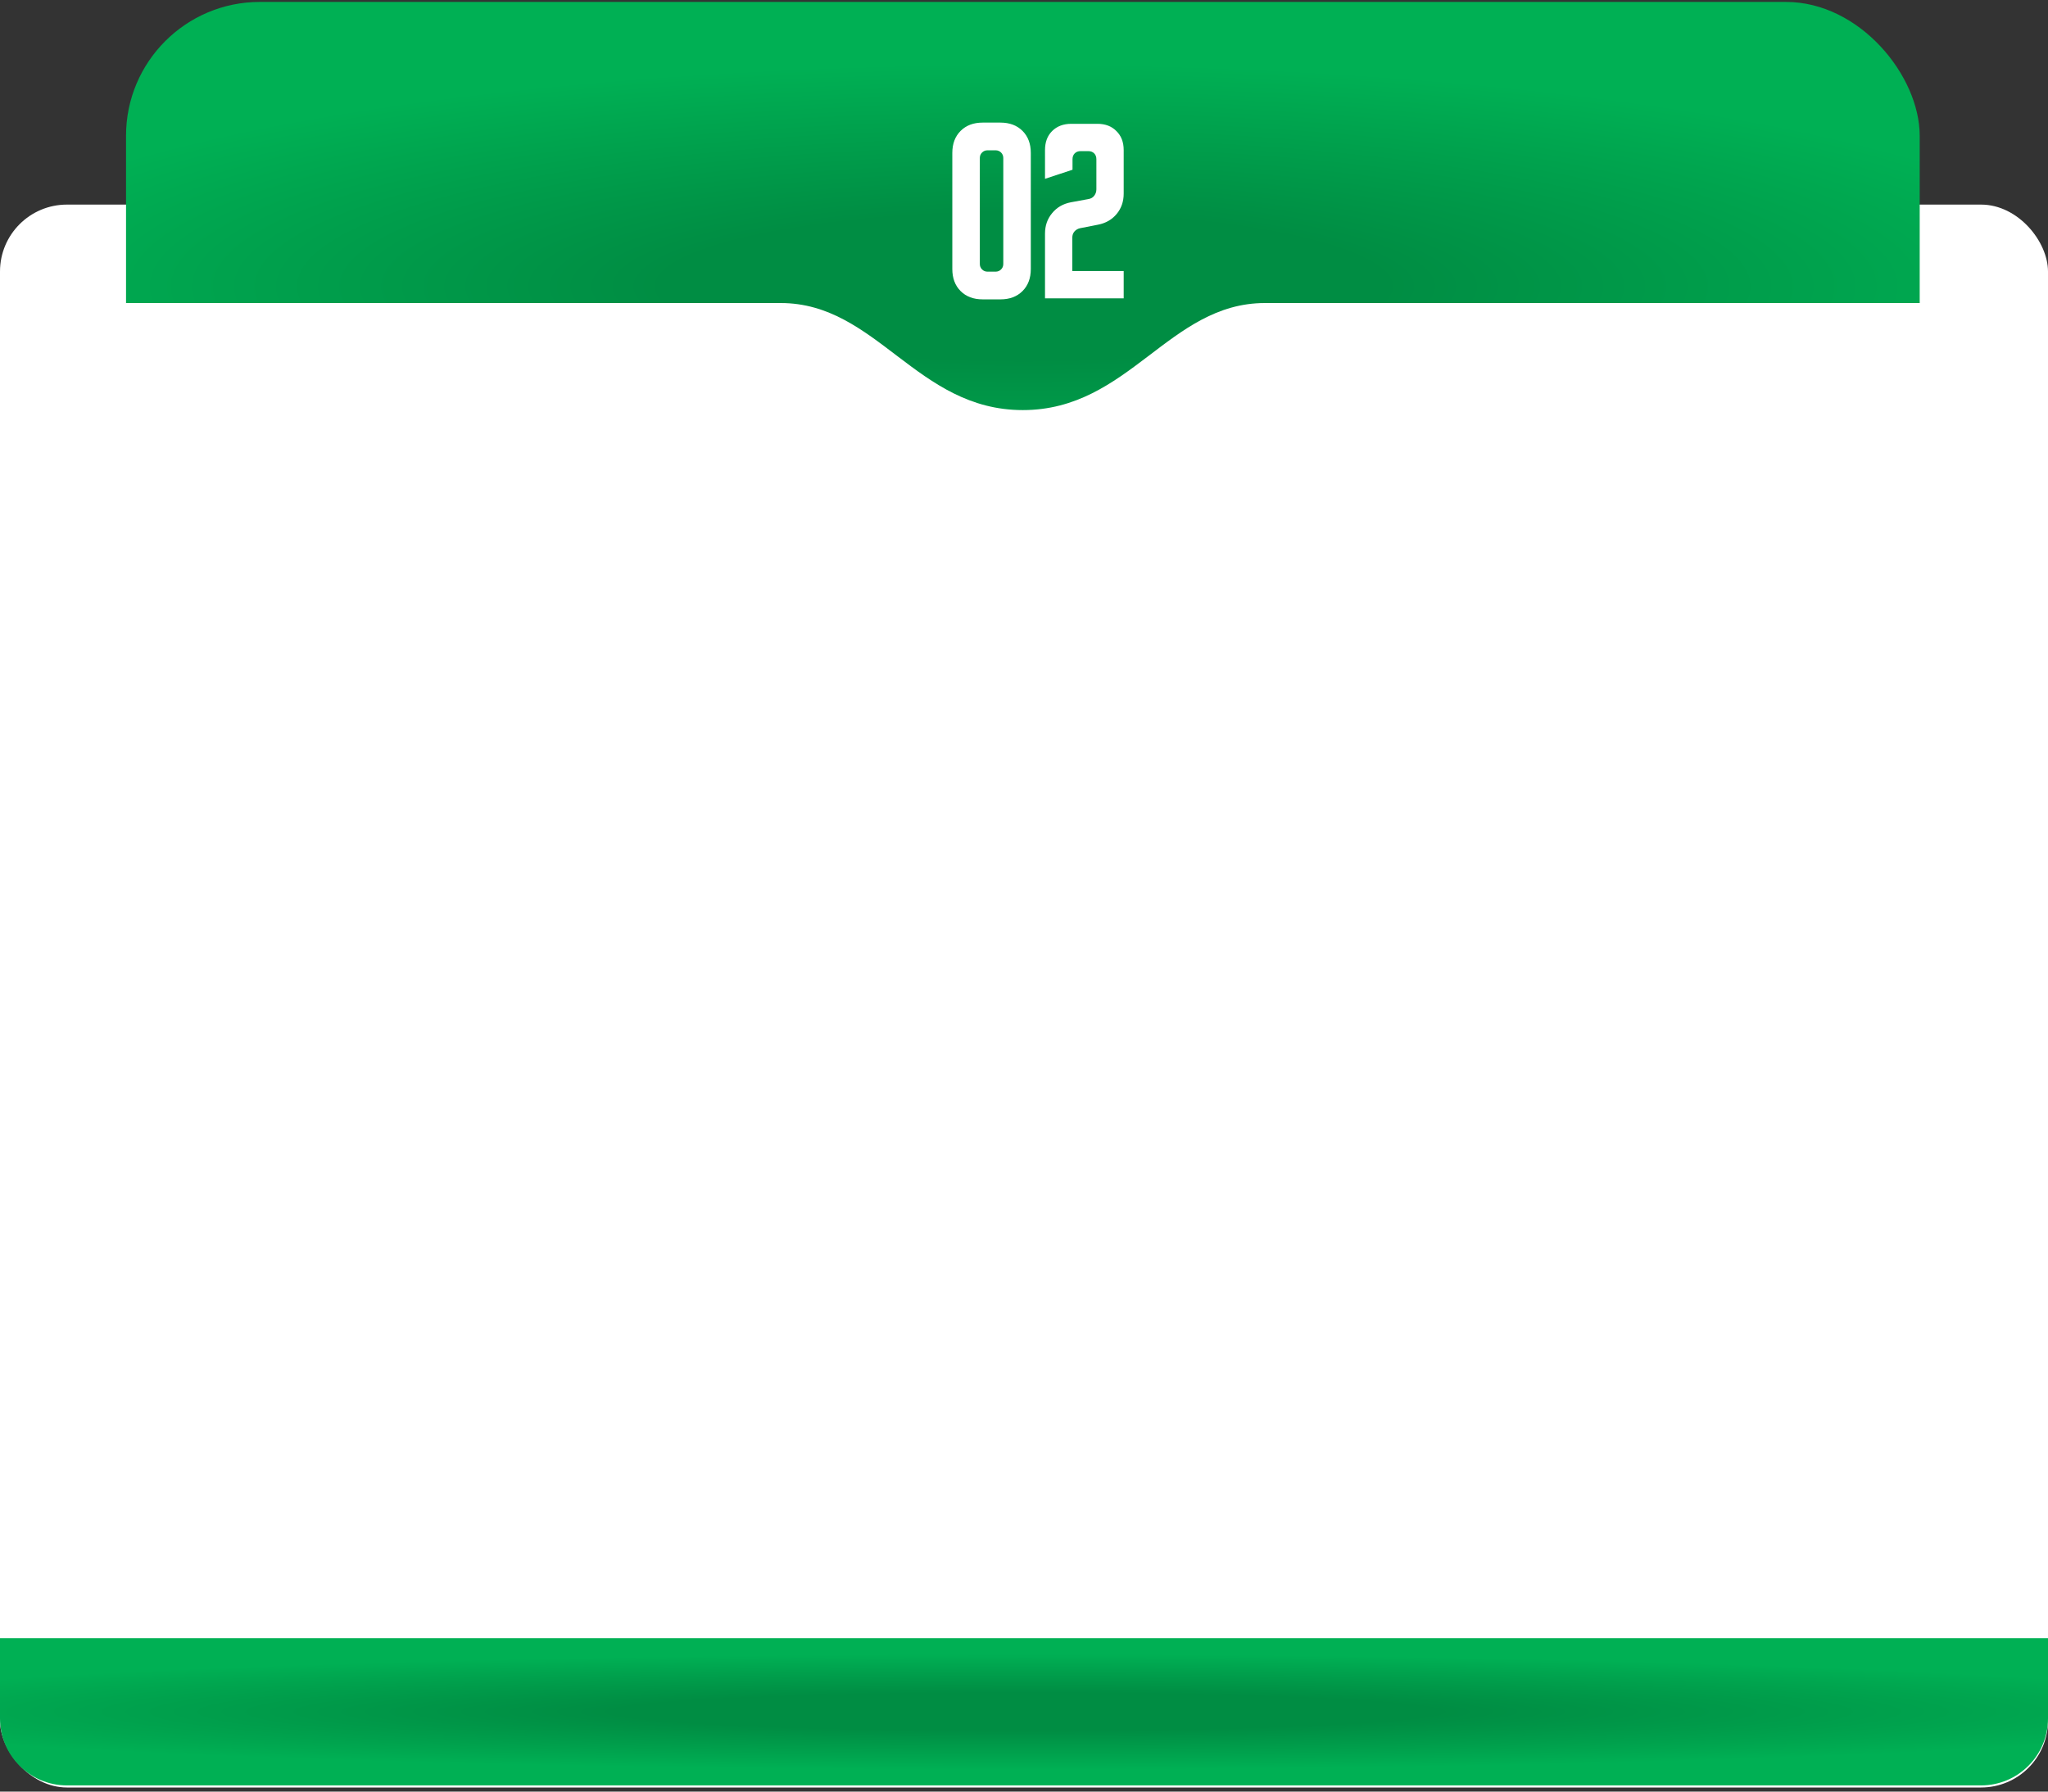 <?xml version="1.0" encoding="UTF-8"?> <svg xmlns="http://www.w3.org/2000/svg" width="360" height="315" viewBox="0 0 360 315" fill="none"><rect x="0" y="0" width="360" height="315" fill="#333333" stroke="none"/> <rect y="35.972" width="360" height="278.308" rx="11.765" fill="white"></rect> <path d="M0 288.031H360V302.148C360 308.646 354.733 313.913 348.235 313.913H11.765C5.267 313.913 0 308.646 0 302.148V288.031Z" fill="url(#paint0_radial_516_333)"></path> <rect x="22.154" y="0.338" width="315.294" height="100" rx="23.529" fill="url(#paint1_radial_516_333)"></rect> <path d="M179.792 72.103C198.48 72.103 205.449 53.28 222.353 53.28H282.978H360V213.28H0V53.28H47.02H137.232C154.136 53.28 161.105 72.103 179.792 72.103Z" fill="white"></path> <path d="M167.399 26.89C167.399 25.278 167.885 23.986 168.857 23.014C169.829 22.042 171.121 21.556 172.733 21.556H175.862C177.474 21.556 178.766 22.042 179.738 23.014C180.71 23.986 181.196 25.278 181.196 26.89V47.3C181.196 48.913 180.71 50.205 179.738 51.176C178.766 52.148 177.474 52.634 175.862 52.634H172.733C171.121 52.634 169.829 52.148 168.857 51.176C167.885 50.205 167.399 48.913 167.399 47.3V26.89ZM173.586 47.763H175.008C175.388 47.763 175.708 47.632 175.969 47.372C176.229 47.111 176.36 46.791 176.36 46.411V27.779C176.36 27.399 176.229 27.079 175.969 26.819C175.708 26.558 175.388 26.427 175.008 26.427H173.586C173.207 26.427 172.887 26.558 172.626 26.819C172.365 27.079 172.235 27.399 172.235 27.779V46.411C172.235 46.791 172.365 47.111 172.626 47.372C172.887 47.632 173.207 47.763 173.586 47.763ZM183.692 41.078C183.692 39.679 184.107 38.482 184.937 37.486C185.766 36.467 186.869 35.827 188.244 35.566L191.337 34.997C191.764 34.926 192.096 34.736 192.333 34.428C192.594 34.096 192.724 33.717 192.724 33.29V27.992C192.724 27.565 192.594 27.222 192.333 26.961C192.072 26.7 191.728 26.57 191.302 26.57H189.95C189.524 26.57 189.18 26.7 188.919 26.961C188.658 27.222 188.528 27.565 188.528 27.992V29.841L183.692 31.441V26.392C183.692 24.993 184.107 23.879 184.937 23.049C185.79 22.196 186.916 21.769 188.315 21.769H192.902C194.3 21.769 195.415 22.196 196.244 23.049C197.098 23.879 197.524 24.993 197.524 26.392V34.037C197.524 35.436 197.11 36.633 196.28 37.629C195.45 38.624 194.348 39.252 192.973 39.513L189.879 40.118C189.453 40.212 189.109 40.414 188.848 40.722C188.611 41.007 188.492 41.362 188.492 41.789V47.656H197.524V52.456H183.692V41.078Z" fill="white"></path> <defs> <radialGradient id="paint0_radial_516_333" cx="0" cy="0" r="1" gradientUnits="userSpaceOnUse" gradientTransform="translate(180.173 300.972) rotate(90) scale(12.18 260.951)"> <stop offset="0.274" stop-color="#008D43"></stop> <stop offset="0.836" stop-color="#00B054"></stop> </radialGradient> <radialGradient id="paint1_radial_516_333" cx="0" cy="0" r="1" gradientUnits="userSpaceOnUse" gradientTransform="translate(179.953 50.338) rotate(90) scale(47.059 228.546)"> <stop offset="0.274" stop-color="#008D43"></stop> <stop offset="0.836" stop-color="#00B054"></stop> </radialGradient> </defs> </svg> 